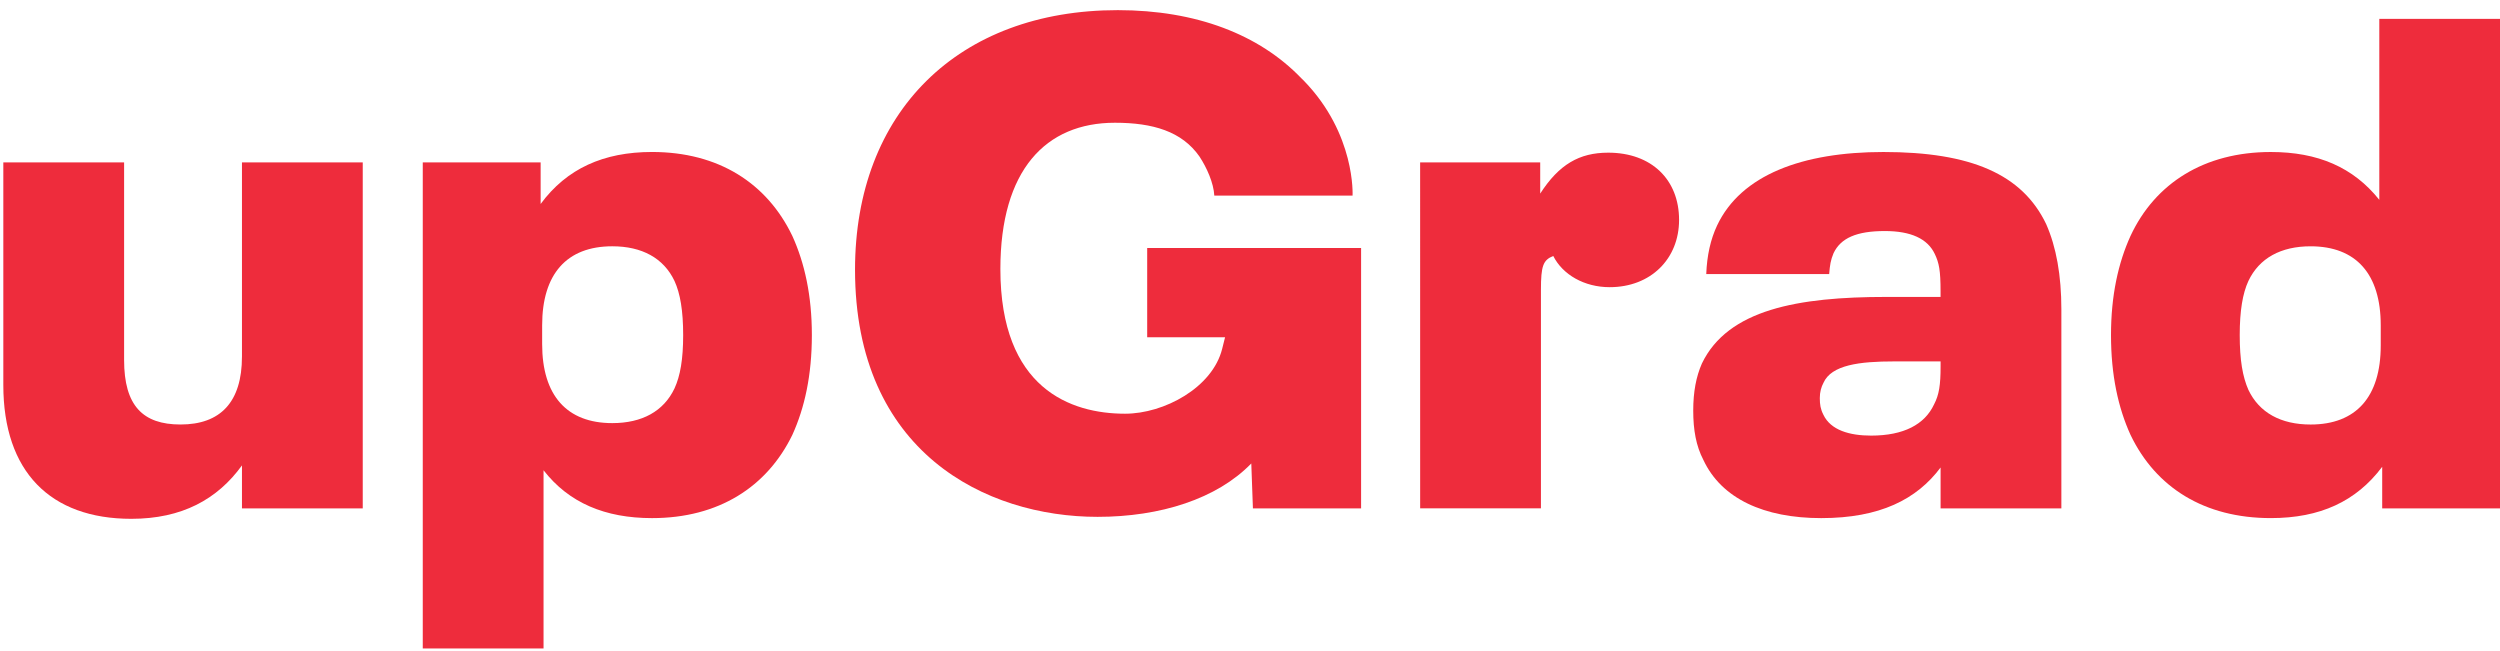 <svg width="192" height="50" viewBox="0 0 192 50" fill="none" xmlns="http://www.w3.org/2000/svg">
<path d="M27.859 12.472V39.045H18.583V35.743C16.694 38.352 13.972 39.845 10.085 39.845C3.864 39.845 0.255 36.223 0.255 29.566V12.472H9.531V27.649C9.531 31.164 10.973 32.602 13.863 32.602C16.917 32.602 18.583 30.898 18.583 27.384V12.472H27.859Z" fill="#EE2C3C"/>
<path d="M62.351 25.733C62.351 28.82 61.797 31.324 60.851 33.402C58.908 37.396 55.187 39.791 50.077 39.791C46.467 39.791 43.69 38.618 41.744 36.116V49.801H32.468V12.472H41.521V15.666C43.52 12.95 46.353 11.672 50.075 11.672C55.184 11.672 58.906 14.069 60.849 18.115C61.797 20.195 62.351 22.697 62.351 25.733ZM52.467 25.733C52.467 23.869 52.244 22.538 51.801 21.577C50.969 19.821 49.301 18.915 47.024 18.915C43.524 18.915 41.637 21.044 41.637 24.984V26.423C41.637 30.364 43.524 32.495 47.024 32.495C49.303 32.495 50.969 31.59 51.801 29.832C52.244 28.873 52.467 27.596 52.467 25.733Z" fill="#EE2C3C"/>
<path d="M109.066 12.471H118.288V14.868C119.731 12.632 121.287 11.725 123.51 11.725C126.842 11.725 128.953 13.802 128.953 16.89C128.953 19.872 126.786 22.055 123.622 22.055C121.676 22.055 120.012 21.096 119.29 19.658C118.512 19.977 118.344 20.404 118.344 22.267V39.042H109.068L109.066 12.471Z" fill="#EE2C3C"/>
<path d="M158.313 23.762V39.045H149.037V35.904C147.206 38.355 144.37 39.791 139.871 39.791C135.483 39.791 132.207 38.301 130.818 35.319C130.262 34.253 130.04 33.029 130.04 31.537C130.04 30.098 130.262 28.927 130.707 27.915C132.706 23.762 138.095 22.804 144.869 22.804H149.035V22.377C149.035 20.78 148.923 20.195 148.59 19.502C148.035 18.331 146.758 17.744 144.757 17.744C142.592 17.744 141.369 18.278 140.815 19.448C140.593 19.98 140.537 20.353 140.481 21.046H131.04C131.096 19.607 131.373 18.383 131.872 17.319C133.706 13.432 138.426 11.674 144.647 11.674C151.367 11.674 155.312 13.379 157.146 17.212C157.924 18.97 158.313 21.153 158.313 23.762ZM148.536 31.058C148.925 30.312 149.037 29.568 149.037 28.13V27.756H145.482C142.816 27.756 140.649 28.022 140.039 29.407C139.871 29.727 139.761 30.1 139.761 30.58C139.761 31.06 139.817 31.431 140.039 31.858C140.595 33.031 142.038 33.455 143.706 33.455C146.204 33.453 147.816 32.602 148.536 31.058Z" fill="#EE2C3C"/>
<path d="M192.005 1.449V39.044H182.953V35.85C180.954 38.513 178.176 39.79 174.399 39.79C169.289 39.79 165.568 37.447 163.625 33.401C162.679 31.324 162.125 28.822 162.125 25.732C162.125 22.696 162.679 20.194 163.625 18.116C165.515 14.069 169.289 11.674 174.399 11.674C178.009 11.674 180.732 12.844 182.731 15.348V1.449H192.005ZM182.841 24.986C182.841 21.045 180.952 18.916 177.454 18.916C175.175 18.916 173.511 19.821 172.677 21.579C172.235 22.537 172.011 23.869 172.011 25.734C172.011 27.651 172.232 28.929 172.677 29.941C173.511 31.697 175.177 32.603 177.454 32.603C180.954 32.603 182.841 30.474 182.841 26.534V24.986Z" fill="#EE2C3C"/>
<path d="M88.104 19.046V25.901H94.085L93.861 26.796C93.115 29.772 89.403 31.773 86.404 31.773C82.231 31.773 76.829 29.846 76.829 20.664C76.829 13.063 80.308 9.427 85.626 9.427C88.534 9.427 90.776 10.087 92.124 12.028C92.685 12.882 93.206 14.05 93.259 15.023H103.877C103.877 15.023 104.128 10.303 100.126 6.189C100.061 6.124 99.999 6.066 99.936 6.004C96.71 2.647 91.856 0.779 85.847 0.779C73.588 0.779 65.666 8.605 65.666 20.716C65.666 34.723 75.701 39.694 84.293 39.694C89.115 39.694 93.459 38.313 96.099 35.594L96.224 39.045H104.532V38.787V32.884V19.046H88.104Z" fill="#EE2C3C"/>
</svg>
